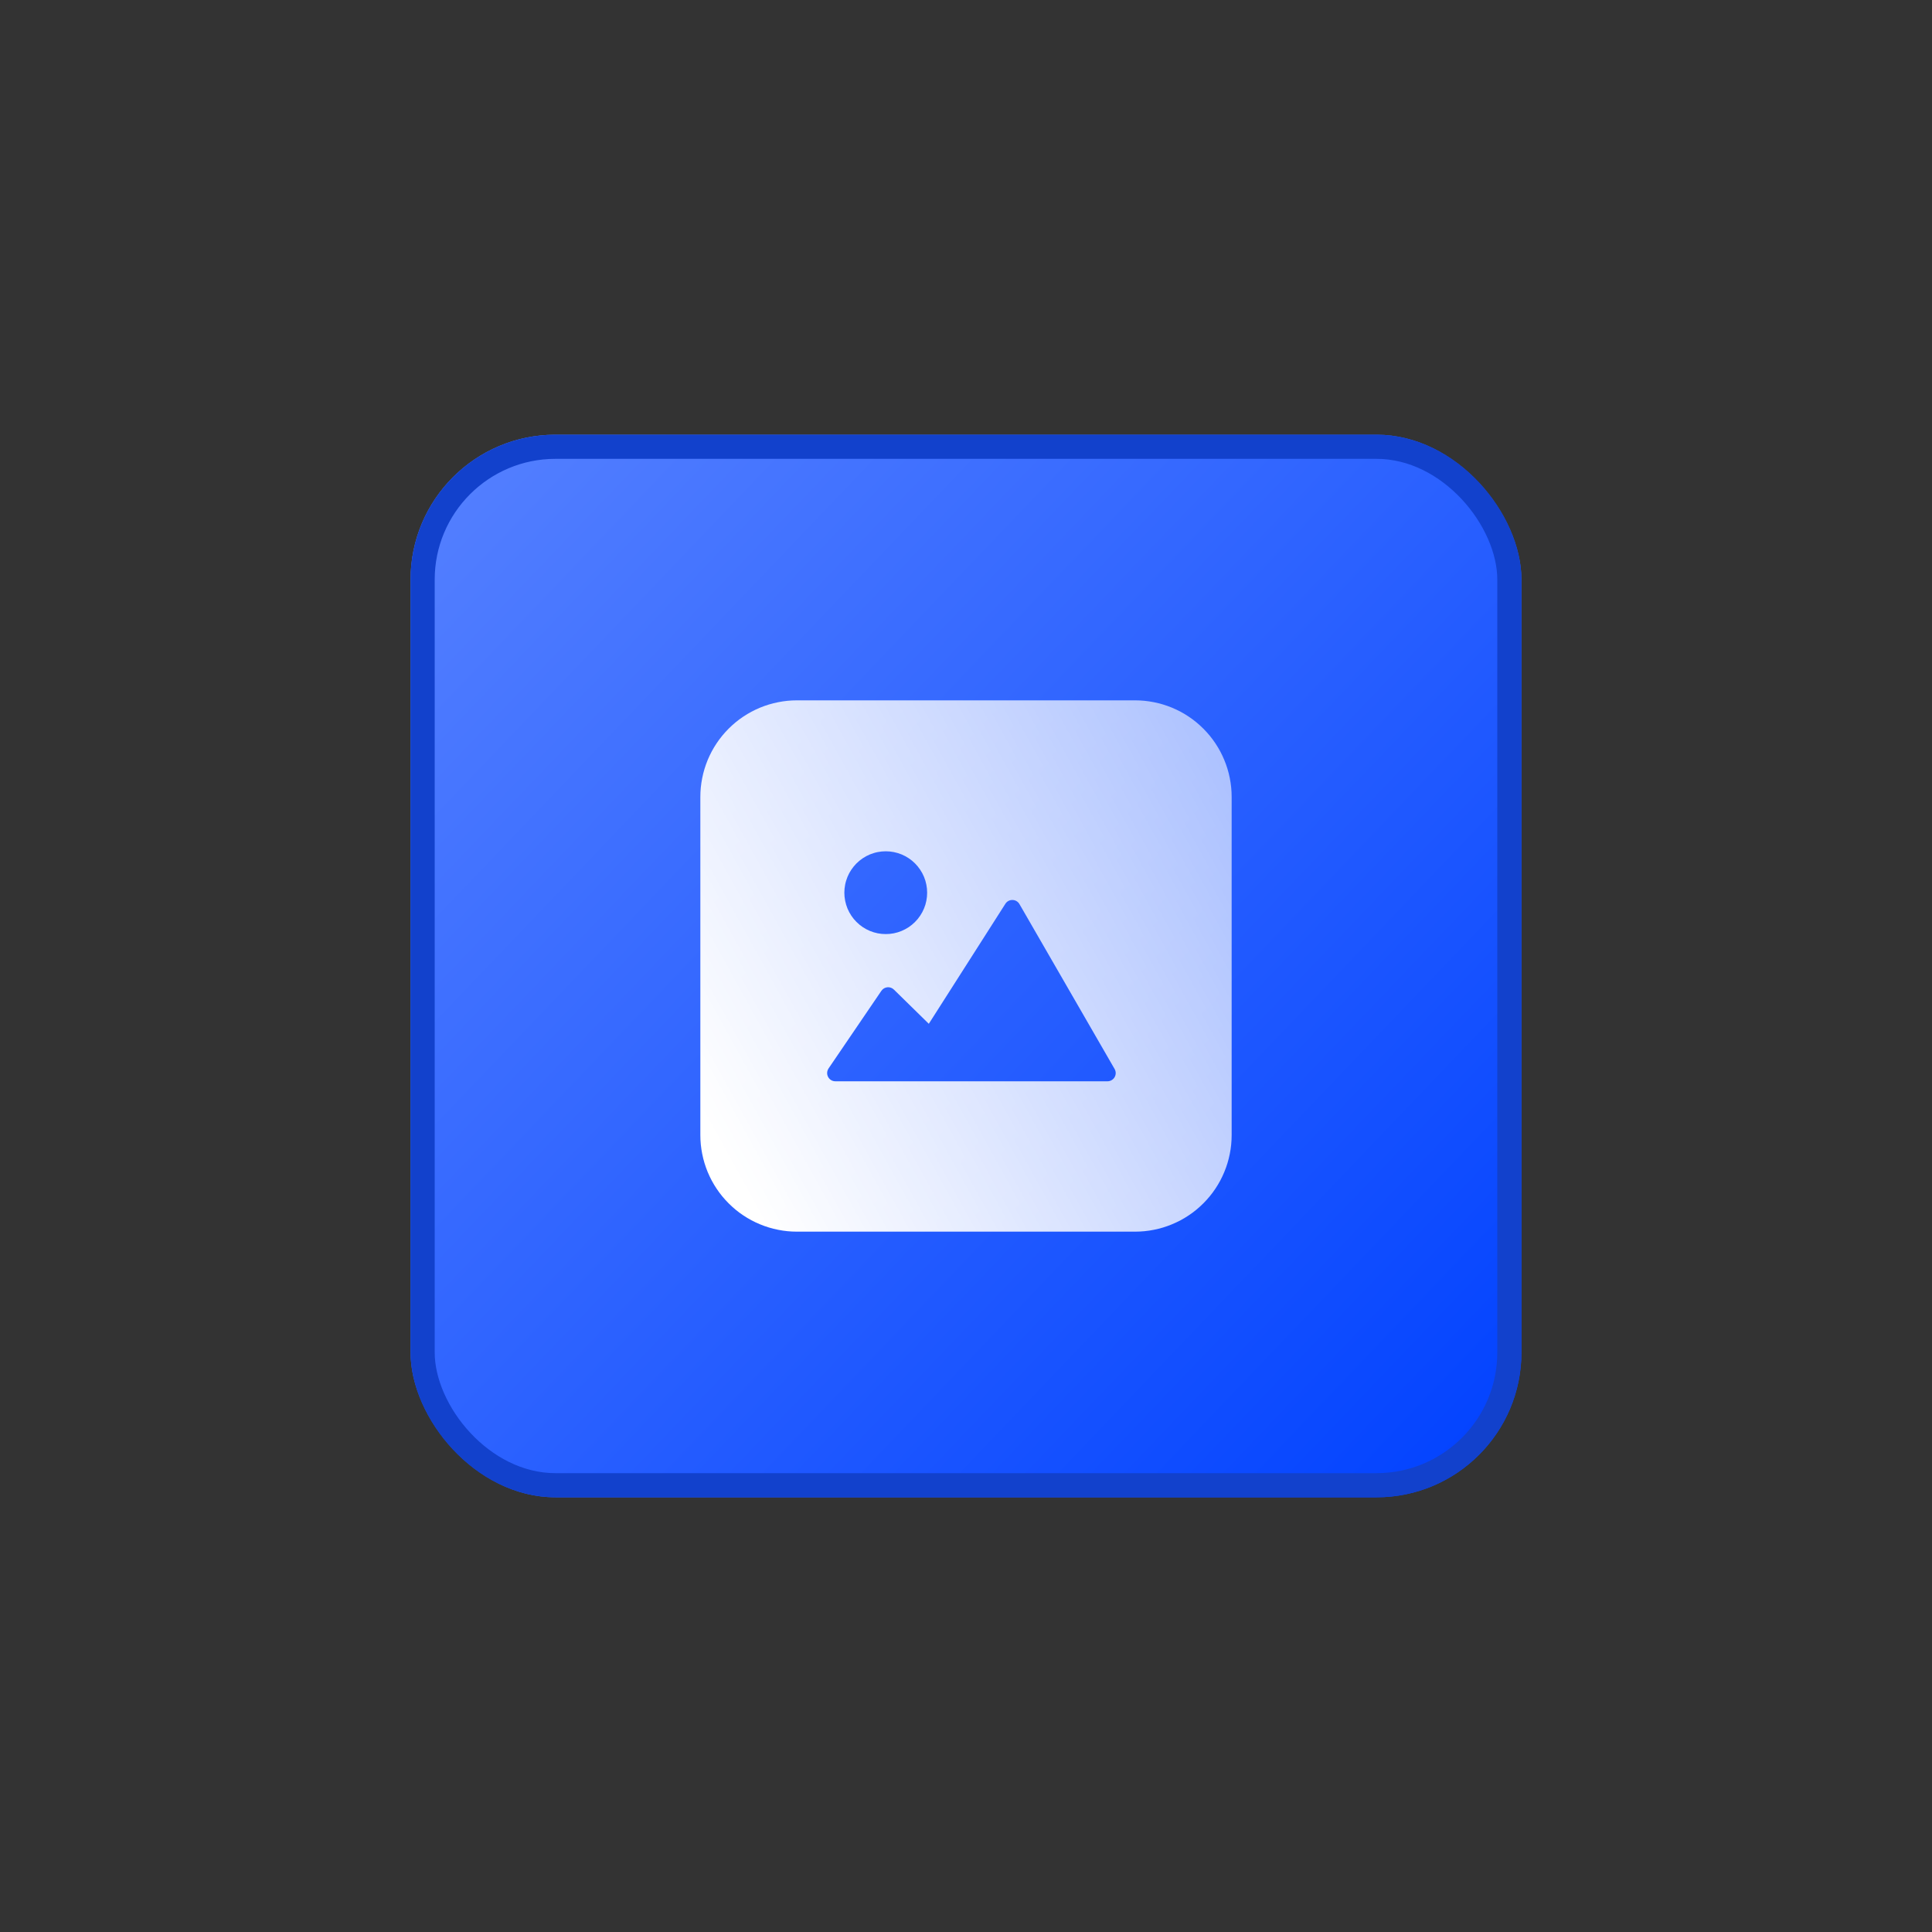 <svg xmlns="http://www.w3.org/2000/svg" xmlns:xlink="http://www.w3.org/1999/xlink" fill="none" version="1.1" width="80" height="80" viewBox="0 0 80 80"><rect x="0" y="0" width="80" height="80" fill="#333333" stroke="none"/><defs><clipPath id="master_svg0_4750_86108"><rect x="0" y="0" width="80" height="80" rx="0"/></clipPath><linearGradient x1="1" y1="1" x2="-0.042" y2="0.046" id="master_svg1_352_16630"><stop offset="0%" stop-color="#0041FF" stop-opacity="1"/><stop offset="100%" stop-color="#5681FF" stop-opacity="1"/><stop offset="100%" stop-color="#0041FF" stop-opacity="0"/></linearGradient><linearGradient x1="0" y1="0.823" x2="1.101" y2="0.216" id="master_svg2_69_05233"><stop offset="2.143%" stop-color="#FFFFFF" stop-opacity="1"/><stop offset="100%" stop-color="#FFFFFF" stop-opacity="0.6"/></linearGradient></defs><g clip-path="url(#master_svg0_4750_86108)"><g><g><rect x="17" y="18" width="46" height="44" rx="6" fill="url(#master_svg1_352_16630)" fill-opacity="1"/><rect x="17.5" y="18.5" width="45" height="43" rx="5.5" fill-opacity="0" stroke-opacity="1" stroke="#1241CC" fill="none" stroke-width="1"/></g><g><path d="M29,33L29,47Q29,47.197,29.019,47.392Q29.039,47.588,29.077,47.78Q29.115,47.973,29.172,48.161Q29.229,48.349,29.304,48.531Q29.38,48.712,29.472,48.886Q29.565,49.059,29.674,49.222Q29.783,49.386,29.908,49.538Q30.033,49.689,30.172,49.828Q30.311,49.967,30.462,50.092Q30.614,50.217,30.778,50.326Q30.941,50.435,31.114,50.528Q31.288,50.62,31.469,50.695Q31.651,50.771,31.839,50.828Q32.027,50.885,32.22,50.923Q32.412,50.962,32.608,50.981Q32.803,51,33,51L47,51Q47.197,51,47.392,50.981Q47.588,50.962,47.78,50.923Q47.973,50.885,48.161,50.828Q48.349,50.771,48.531,50.695Q48.712,50.62,48.886,50.528Q49.059,50.435,49.222,50.326Q49.386,50.217,49.538,50.092Q49.689,49.967,49.828,49.828Q49.967,49.689,50.092,49.538Q50.217,49.386,50.326,49.222Q50.435,49.059,50.528,48.886Q50.62,48.712,50.695,48.531Q50.771,48.349,50.828,48.161Q50.885,47.973,50.923,47.78Q50.962,47.588,50.981,47.392Q51,47.197,51,47L51,33Q51,32.803,50.981,32.608Q50.962,32.412,50.923,32.22Q50.885,32.027,50.828,31.839Q50.771,31.651,50.695,31.469Q50.62,31.288,50.528,31.114Q50.435,30.941,50.326,30.778Q50.217,30.614,50.092,30.462Q49.967,30.311,49.828,30.172Q49.689,30.033,49.538,29.908Q49.386,29.783,49.222,29.674Q49.059,29.565,48.886,29.472Q48.712,29.38,48.531,29.304Q48.349,29.229,48.161,29.172Q47.973,29.115,47.78,29.077Q47.588,29.039,47.392,29.019Q47.197,29,47,29L33,29Q32.803,29,32.608,29.019Q32.412,29.039,32.22,29.077Q32.027,29.115,31.839,29.172Q31.651,29.229,31.469,29.304Q31.288,29.38,31.114,29.472Q30.941,29.565,30.778,29.674Q30.614,29.783,30.462,29.908Q30.311,30.033,30.172,30.172Q30.033,30.311,29.908,30.462Q29.783,30.614,29.674,30.778Q29.565,30.941,29.472,31.114Q29.38,31.288,29.304,31.469Q29.229,31.651,29.172,31.839Q29.115,32.027,29.077,32.22Q29.039,32.412,29.019,32.608Q29,32.803,29,33ZM38.391,36.964Q38.391,37.048,38.383,37.132Q38.375,37.216,38.358,37.299Q38.342,37.381,38.318,37.462Q38.293,37.542,38.261,37.62Q38.229,37.698,38.189,37.772Q38.149,37.847,38.102,37.917Q38.056,37.987,38.002,38.052Q37.949,38.117,37.889,38.176Q37.83,38.236,37.765,38.289Q37.7,38.343,37.63,38.39Q37.56,38.436,37.485,38.476Q37.411,38.516,37.333,38.548Q37.255,38.58,37.175,38.605Q37.094,38.629,37.012,38.646Q36.929,38.662,36.845,38.67Q36.761,38.678,36.677,38.678Q36.593,38.678,36.509,38.67Q36.425,38.662,36.343,38.646Q36.26,38.629,36.18,38.605Q36.099,38.58,36.021,38.548Q35.943,38.516,35.869,38.476Q35.795,38.436,35.725,38.39Q35.655,38.343,35.59,38.289Q35.525,38.236,35.465,38.176Q35.405,38.117,35.352,38.052Q35.299,37.987,35.252,37.917Q35.205,37.847,35.165,37.772Q35.126,37.698,35.093,37.62Q35.061,37.542,35.037,37.462Q35.012,37.381,34.996,37.299Q34.979,37.216,34.971,37.132Q34.963,37.048,34.963,36.964Q34.963,36.88,34.971,36.796Q34.979,36.712,34.996,36.63Q35.012,36.547,35.037,36.467Q35.061,36.386,35.093,36.308Q35.126,36.23,35.165,36.156Q35.205,36.082,35.252,36.012Q35.299,35.942,35.352,35.877Q35.405,35.812,35.465,35.752Q35.525,35.693,35.59,35.639Q35.655,35.586,35.725,35.539Q35.795,35.492,35.869,35.452Q35.943,35.413,36.021,35.38Q36.099,35.348,36.18,35.324Q36.26,35.299,36.343,35.283Q36.425,35.267,36.509,35.258Q36.593,35.25,36.677,35.25Q36.761,35.25,36.845,35.258Q36.929,35.267,37.012,35.283Q37.094,35.299,37.175,35.324Q37.255,35.348,37.333,35.38Q37.411,35.413,37.485,35.452Q37.559,35.492,37.63,35.539Q37.7,35.586,37.765,35.639Q37.83,35.693,37.889,35.752Q37.949,35.812,38.002,35.877Q38.056,35.942,38.102,36.012Q38.149,36.082,38.189,36.156Q38.229,36.23,38.261,36.308Q38.293,36.386,38.318,36.467Q38.342,36.547,38.358,36.63Q38.375,36.712,38.383,36.796Q38.391,36.88,38.391,36.964ZM34.309,44.242L36.496,41.028C36.615,40.853,36.864,40.828,37.015,40.977L38.46,42.393L41.631,37.423C41.769,37.208,42.085,37.215,42.213,37.436L46.153,44.264C46.214,44.369,46.214,44.499,46.153,44.604C46.092,44.709,45.98,44.774,45.858,44.774L34.59,44.774C34.464,44.774,34.349,44.705,34.29,44.593C34.231,44.482,34.238,44.347,34.309,44.243L34.309,44.242Z" fill-rule="evenodd" fill="url(#master_svg2_69_05233)" fill-opacity="1"/></g></g></g></svg>